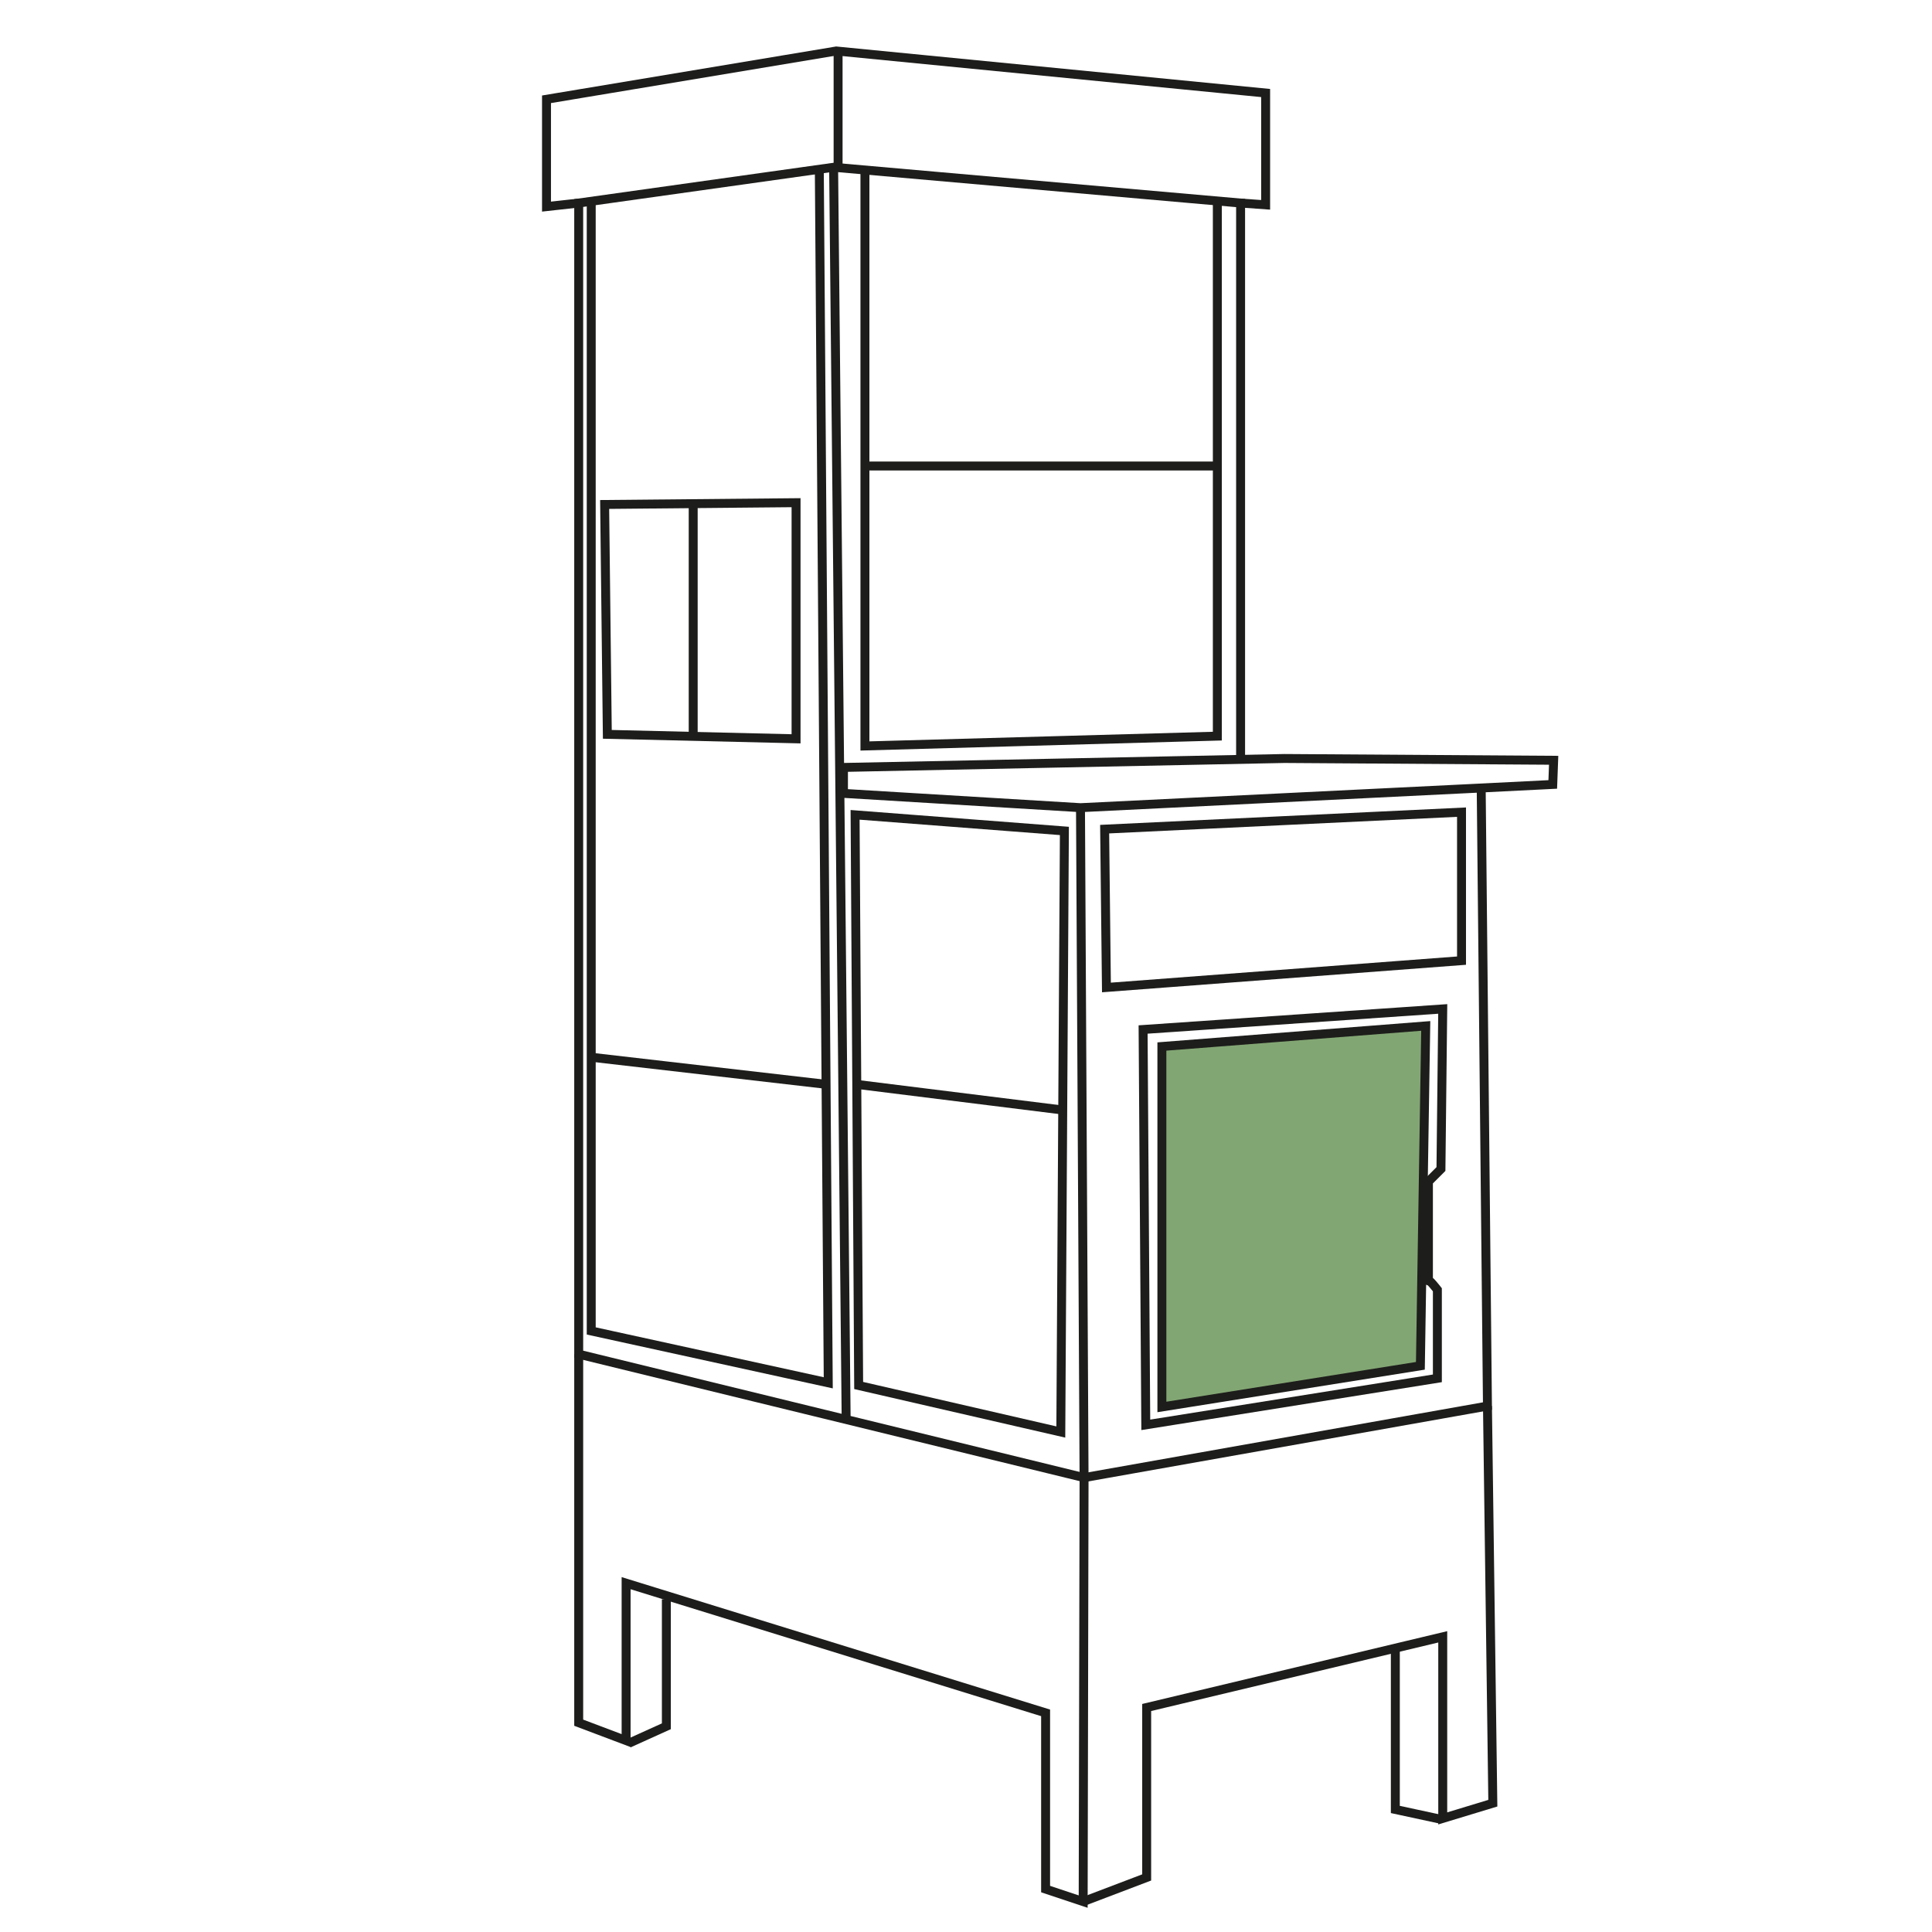 <?xml version="1.0" encoding="UTF-8"?>
<svg xmlns="http://www.w3.org/2000/svg" xmlns:xlink="http://www.w3.org/1999/xlink" version="1.1" id="Ebene_1" x="0px" y="0px" viewBox="0 0 216 216" xml:space="preserve">
<g>
	<polygon fill="#82A673" stroke="#1D1D1B" stroke-miterlimit="10" points="129.9,117 159.4,114.7 158.8,152.7 129.9,157.3  "></polygon>
	<path fill="none" stroke="#1D1D1B" stroke-miterlimit="10" d="M127.8,115.1l33.5-2.3l-0.2,17.9l-1.4,1.4c0,0,0,11.4,0,11.1   c0-0.3,1,1,1,1v9.9l-32.6,5.2L127.8,115.1z"></path>
</g>
<path fill="none" stroke="#1D1D1B" stroke-miterlimit="10" d="M93.5,158.4"></path>
<polyline fill="none" stroke="#1D1D1B" stroke-miterlimit="10" points="165.6,88.1 173.6,87.7 173.7,85 143.6,84.8 94.3,85.8   94.3,88.7 120.8,90.3 165.6,88.1 166.3,157.2 121.2,165.2 64.7,151.4 64.7,22.7 93.2,18.7 94.6,158.6 "></polyline>
<polyline fill="none" stroke="#1D1D1B" stroke-miterlimit="10" points="138.7,85.2 138.7,22.7 93.2,18.7 "></polyline>
<polyline fill="none" stroke="#1D1D1B" stroke-miterlimit="10" points="64.7,151.4 64.7,192.6 70,194.6 70,177 116.9,191.5   116.9,211.2 121.1,212.6 121.2,165.2 120.8,90.3 "></polyline>
<polyline fill="none" stroke="#1D1D1B" stroke-miterlimit="10" points="121.1,212.6 128.2,209.9 128.2,190.9 161.3,183 161.3,203.3   166.9,201.6 166.3,157.2 "></polyline>
<polyline fill="none" stroke="#1D1D1B" stroke-miterlimit="10" points="74.5,178.8 74.5,193 70.3,194.9 "></polyline>
<polyline fill="none" stroke="#1D1D1B" stroke-miterlimit="10" points="156,184.5 156,202.3 161.1,203.4 "></polyline>
<polyline fill="none" stroke="#1D1D1B" stroke-miterlimit="10" points="96.7,19.1 96.7,83.4 136.1,82.3 136.1,22.6 "></polyline>
<line fill="none" stroke="#1D1D1B" stroke-miterlimit="10" x1="96.8" y1="52.1" x2="136" y2="52.1"></line>
<polyline fill="none" stroke="#1D1D1B" stroke-miterlimit="10" points="66.1,22.6 66.1,148.8 92.6,154.6 91.6,18.9 "></polyline>
<polygon fill="none" stroke="#1D1D1B" stroke-miterlimit="10" points="95.6,91.1 96,154.9 118.6,160.1 119,92.9 "></polygon>
<polygon fill="none" stroke="#1D1D1B" stroke-miterlimit="10" points="123.5,92.7 163.4,90.8 163.4,107.4 123.7,110.4 "></polygon>
<line fill="none" stroke="#1D1D1B" stroke-miterlimit="10" x1="66.1" y1="118.2" x2="92.1" y2="121.2"></line>
<line fill="none" stroke="#1D1D1B" stroke-miterlimit="10" x1="95.5" y1="121.2" x2="118.8" y2="124.1"></line>
<path fill="none" stroke="#1D1D1B" stroke-miterlimit="10" d="M60.6,23"></path>
<polyline fill="none" stroke="#1D1D1B" stroke-miterlimit="10" points="64.7,22.7 61.1,23.1 61.1,11.1 93.5,5.7 141.5,10.4   141.5,22.9 138.7,22.7 "></polyline>
<line fill="none" stroke="#1D1D1B" stroke-miterlimit="10" x1="93.7" y1="18.8" x2="93.7" y2="6"></line>
<polygon fill="none" stroke="#1D1D1B" stroke-miterlimit="10" points="67.6,56.4 89,56.2 89,82.6 67.9,82.1 "></polygon>
<line fill="none" stroke="#1D1D1B" stroke-miterlimit="10" x1="77.5" y1="82.4" x2="77.5" y2="56.3"></line>
</svg>
